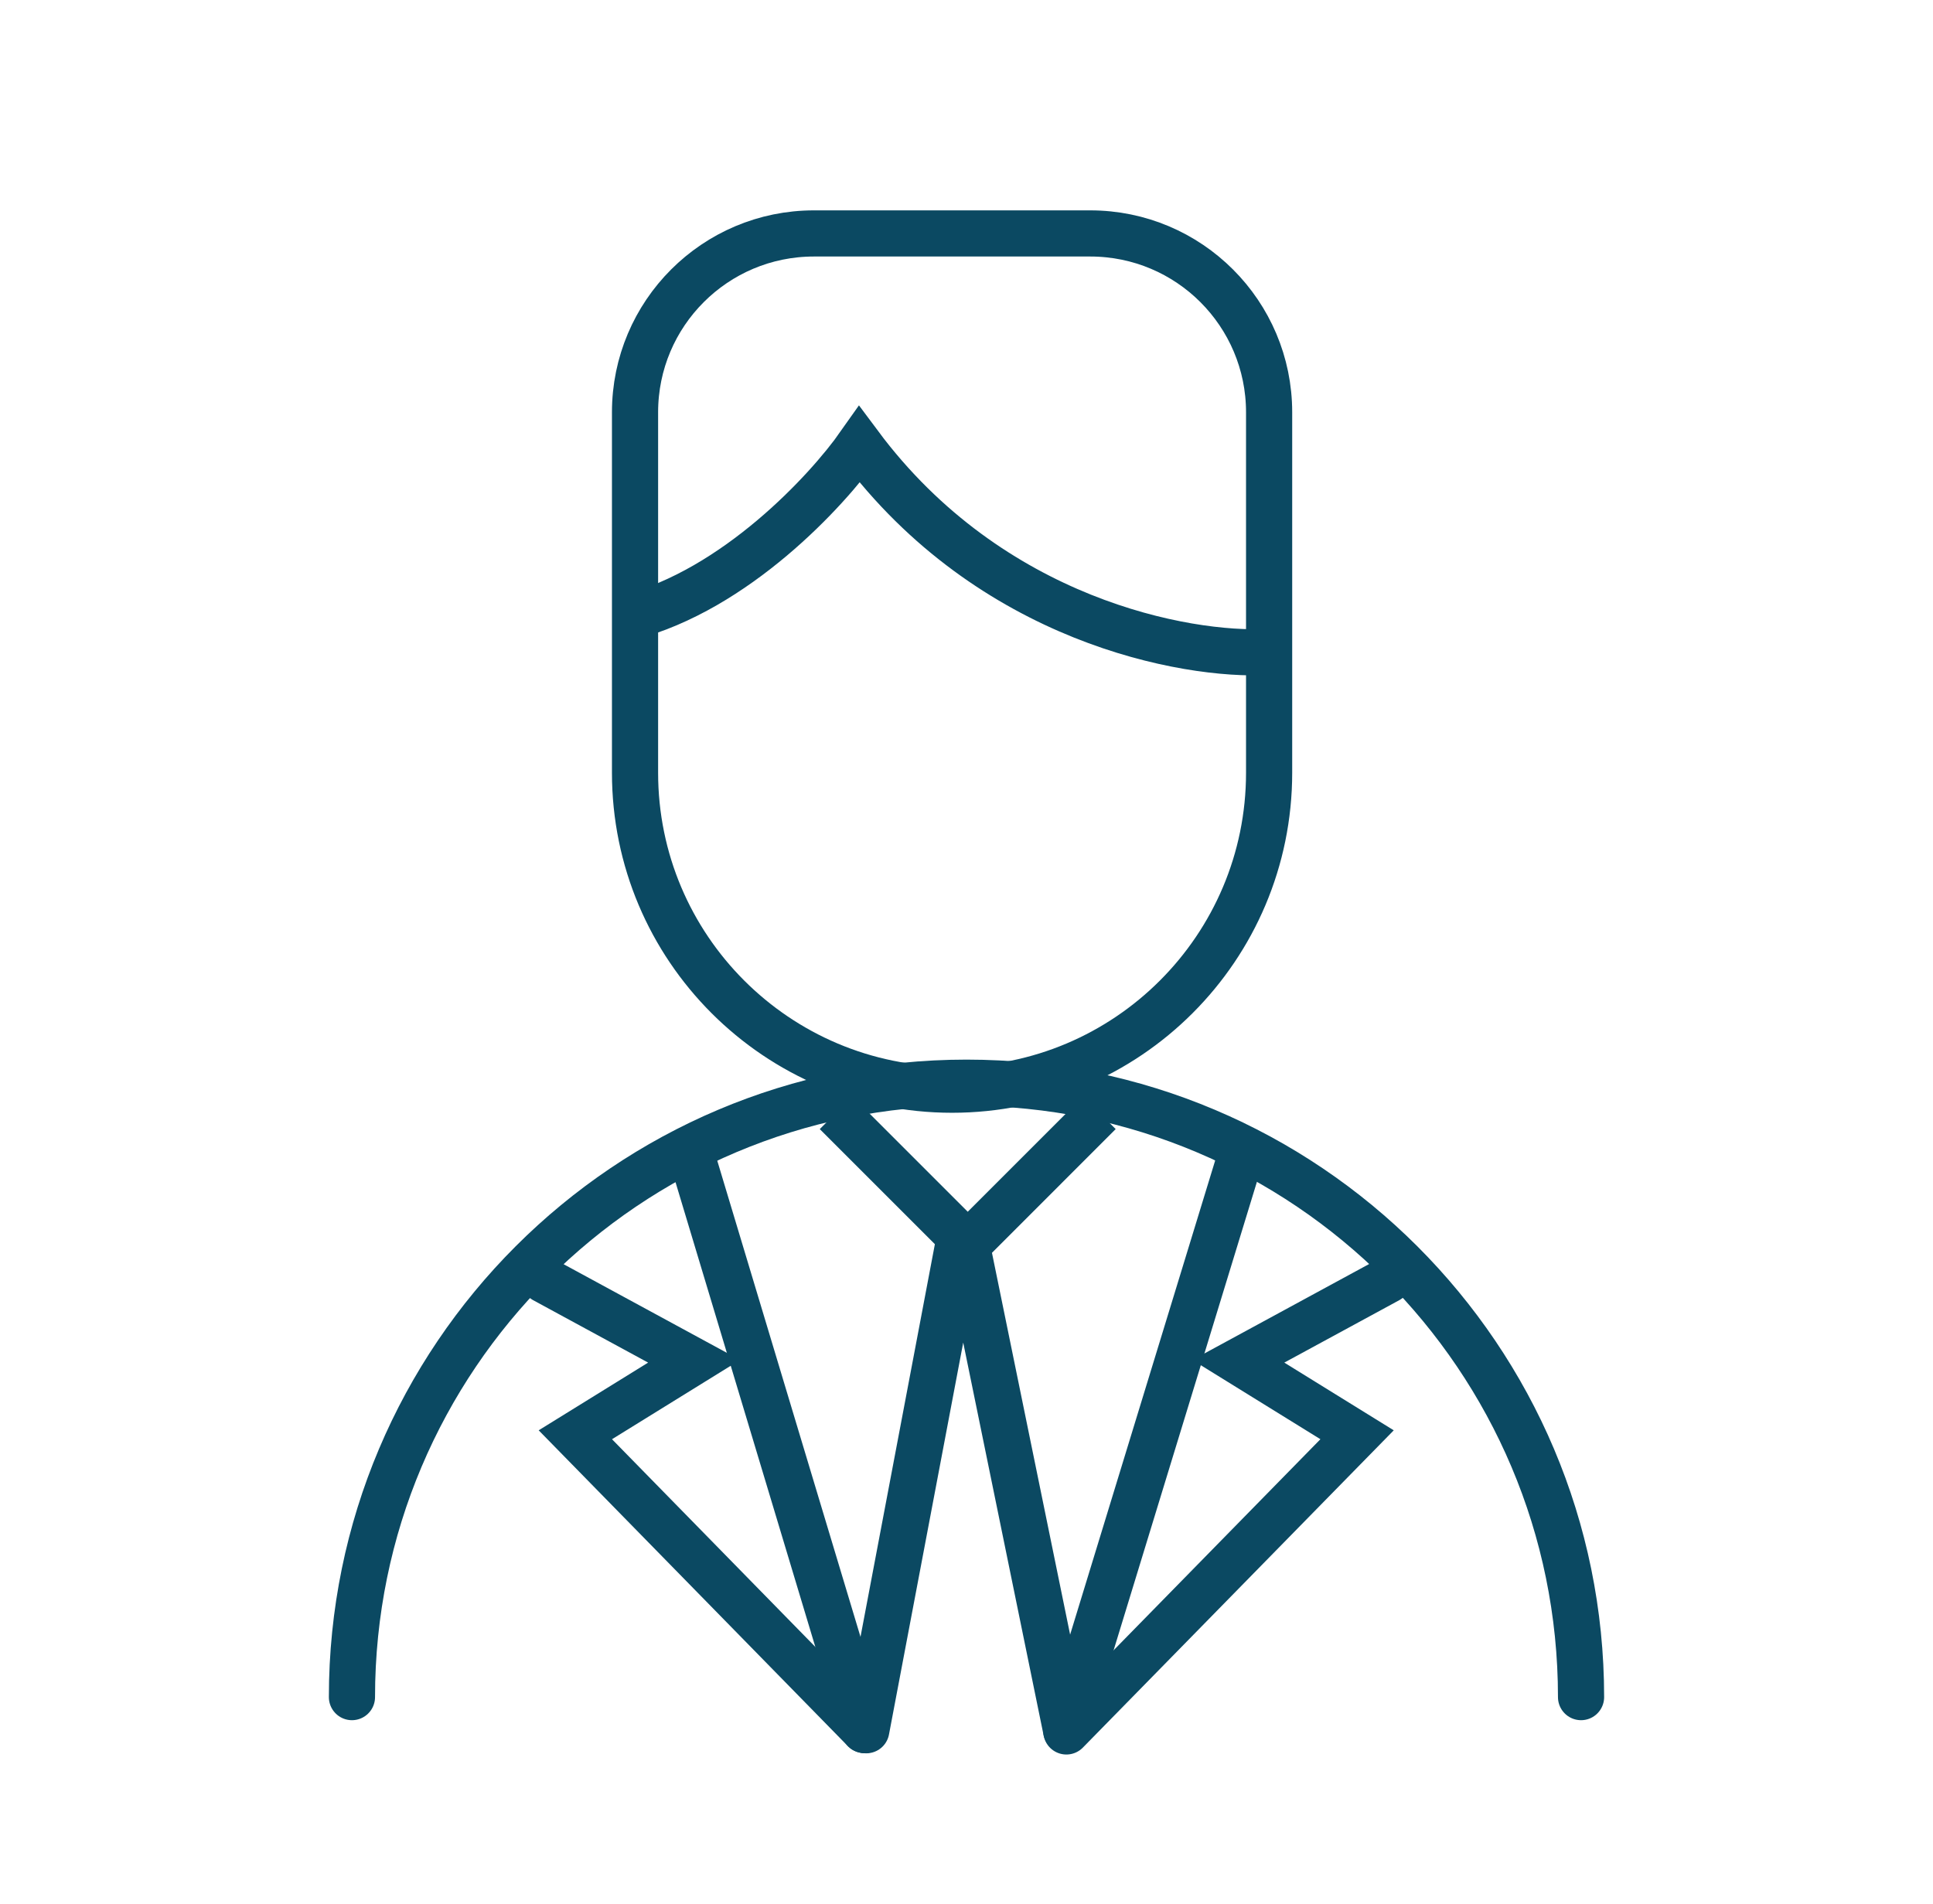 <svg width="67" height="66" viewBox="0 0 67 66" fill="none" xmlns="http://www.w3.org/2000/svg">
<path d="M54.801 58.836C54.801 47.072 45.264 37.535 33.5 37.535C21.736 37.535 12.199 47.072 12.199 58.836" stroke="#0B4962" stroke-width="1.6" stroke-linecap="round"/>
<path d="M22.011 14.293C22.011 10.869 24.787 8.093 28.211 8.093H37.789C41.213 8.093 43.989 10.869 43.989 14.293V26.789C43.989 32.858 39.069 37.778 33 37.778C26.931 37.778 22.011 32.858 22.011 26.789V14.293Z" stroke="#0B4962" stroke-width="1.6"/>
<path d="M38.105 38.578L33.543 43.141L28.98 38.578" stroke="#0B4962" stroke-width="1.6"/>
<path d="M30.027 59.984L33.356 42.406L36.953 59.984" stroke="#0B4962" stroke-width="1.6" stroke-linecap="round"/>
<path d="M43.937 22.603C41.117 22.753 34.34 21.525 29.791 15.418C28.669 17.015 25.497 20.447 21.785 21.405" stroke="#0B4962" stroke-width="1.6"/>
<path d="M23.996 40.141L29.962 59.977" stroke="#0B4962" stroke-width="1.6" stroke-linecap="round"/>
<path d="M42.984 40.141L36.962 59.829" stroke="#0B4962" stroke-width="1.6" stroke-linecap="round"/>
<path d="M18.867 44.375L24.058 47.194L19.942 49.741L29.962 59.977" stroke="#0B4962" stroke-width="1.6" stroke-linecap="round"/>
<path d="M48.113 44.375L42.922 47.194L47.038 49.741L36.962 60.026" stroke="#0B4962" stroke-width="1.6" stroke-linecap="round"/>
</svg>
